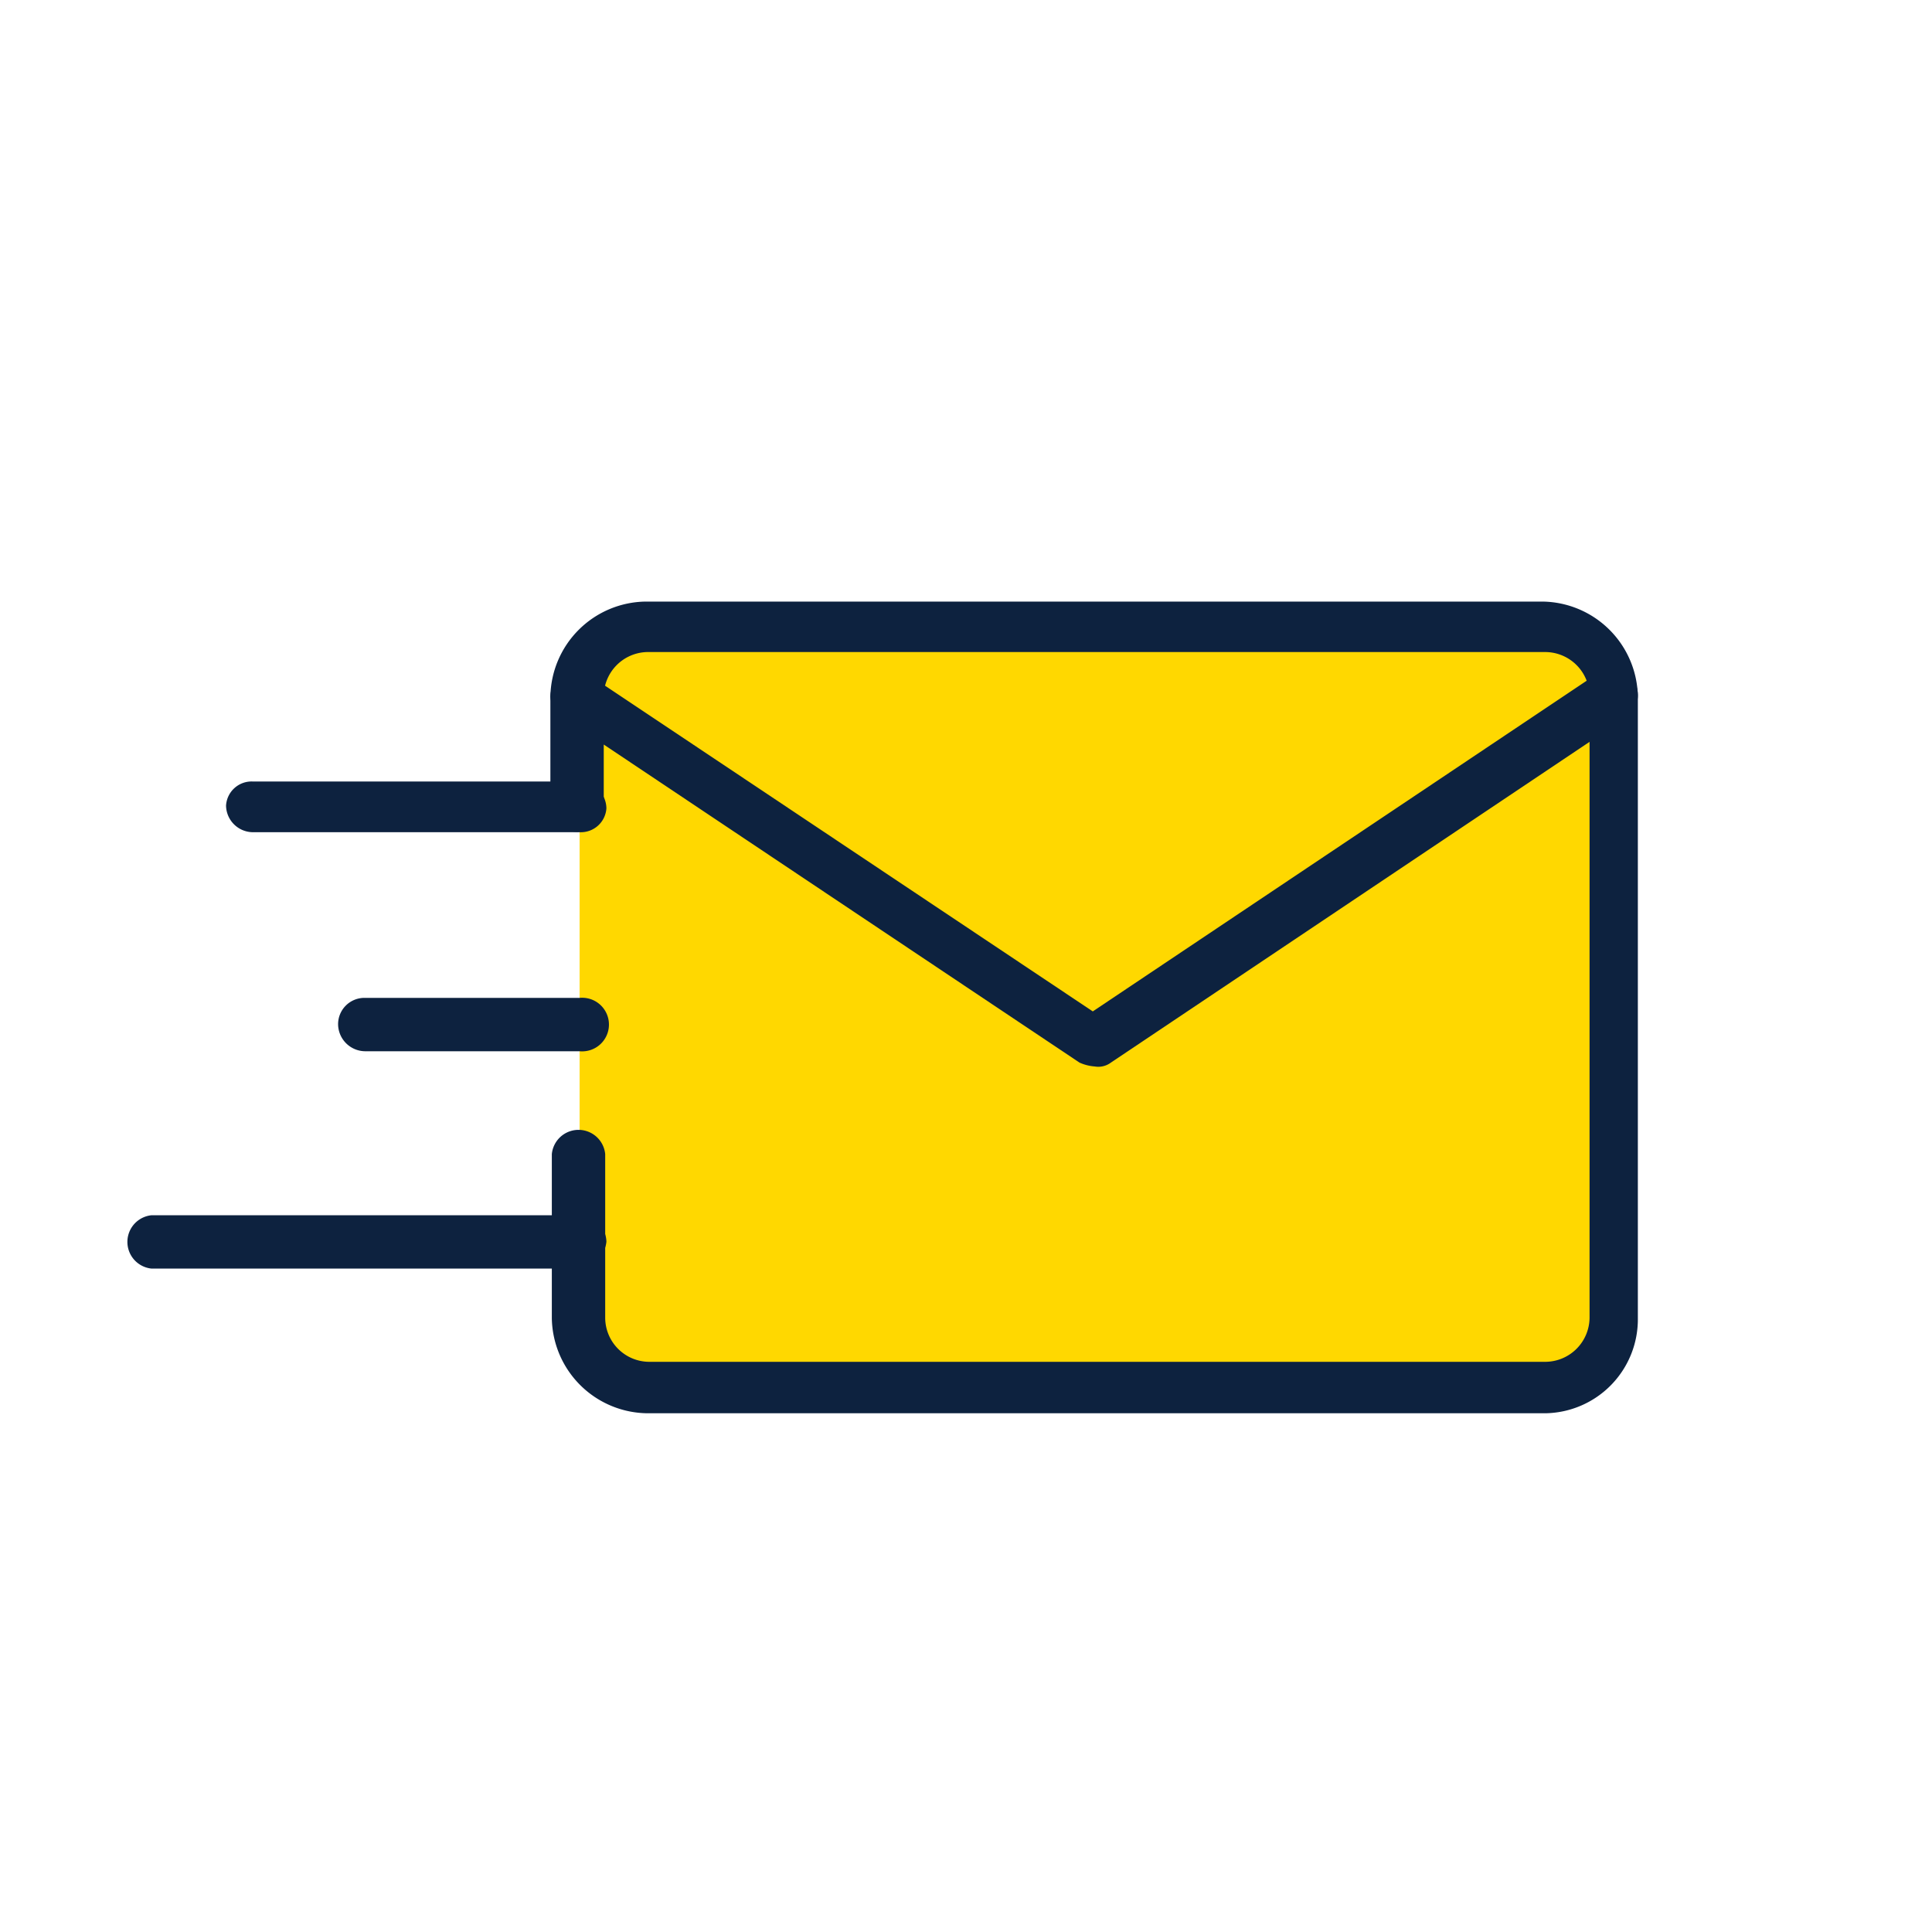<svg id="レイヤー_1" data-name="レイヤー 1" xmlns="http://www.w3.org/2000/svg" viewBox="0 0 80 80"><defs><style>.cls-1{fill:#ffd800;}.cls-2{fill:#0d223f;}</style></defs><path class="cls-1" d="M24,28.86A2.83,2.83,0,0,1,26.79,26H64a2.83,2.83,0,0,1,2.84,2.84V54.58A2.83,2.83,0,0,1,64,57.42H26.79A2.83,2.83,0,0,1,24,54.58V47.79"/><path class="cls-2" d="M64,58.52H26.79a4,4,0,0,1-3.94-3.94V47.79a1.11,1.11,0,0,1,2.21,0v6.79a1.83,1.83,0,0,0,1.81,1.81H64a1.84,1.84,0,0,0,1.82-1.81V28.86A1.84,1.84,0,0,0,64,27H26.79A1.84,1.84,0,0,0,25,28.86a1.11,1.11,0,0,1-2.21,0,4,4,0,0,1,3.95-3.95H63.87a4,4,0,0,1,3.95,3.95V54.58A3.89,3.89,0,0,1,64,58.52Z"/><polyline class="cls-1" points="66.79 28.86 45.33 43.14 23.95 28.86 23.95 33.44"/><path class="cls-2" d="M45.33,44.16A1.86,1.86,0,0,1,44.7,44L25,30.83v2.61a1.11,1.11,0,0,1-2.21,0V28.86a1.12,1.12,0,0,1,.55-.95,1.16,1.16,0,0,1,1.11.08L45.25,41.88l20.91-14a1.14,1.14,0,0,1,1.5.32,1.12,1.12,0,0,1-.32,1.5L46,44A.87.87,0,0,1,45.33,44.16Z"/><path class="cls-2" d="M24,52.53H6.28a1.11,1.11,0,0,1,0-2.21H24a1.12,1.12,0,0,1,1.11,1.1A1.25,1.25,0,0,1,24,52.53Z"/><path class="cls-2" d="M24,43.53H15.12A1.13,1.13,0,0,1,14,42.43a1.09,1.09,0,0,1,1.11-1.11H24a1.11,1.11,0,1,1,0,2.21Z"/><path class="cls-2" d="M24,34.46H10.46a1.12,1.12,0,0,1-1.1-1.1,1.06,1.06,0,0,1,1.1-1H24a1.13,1.13,0,0,1,1.11,1.11A1.06,1.06,0,0,1,24,34.46Z"/></svg>